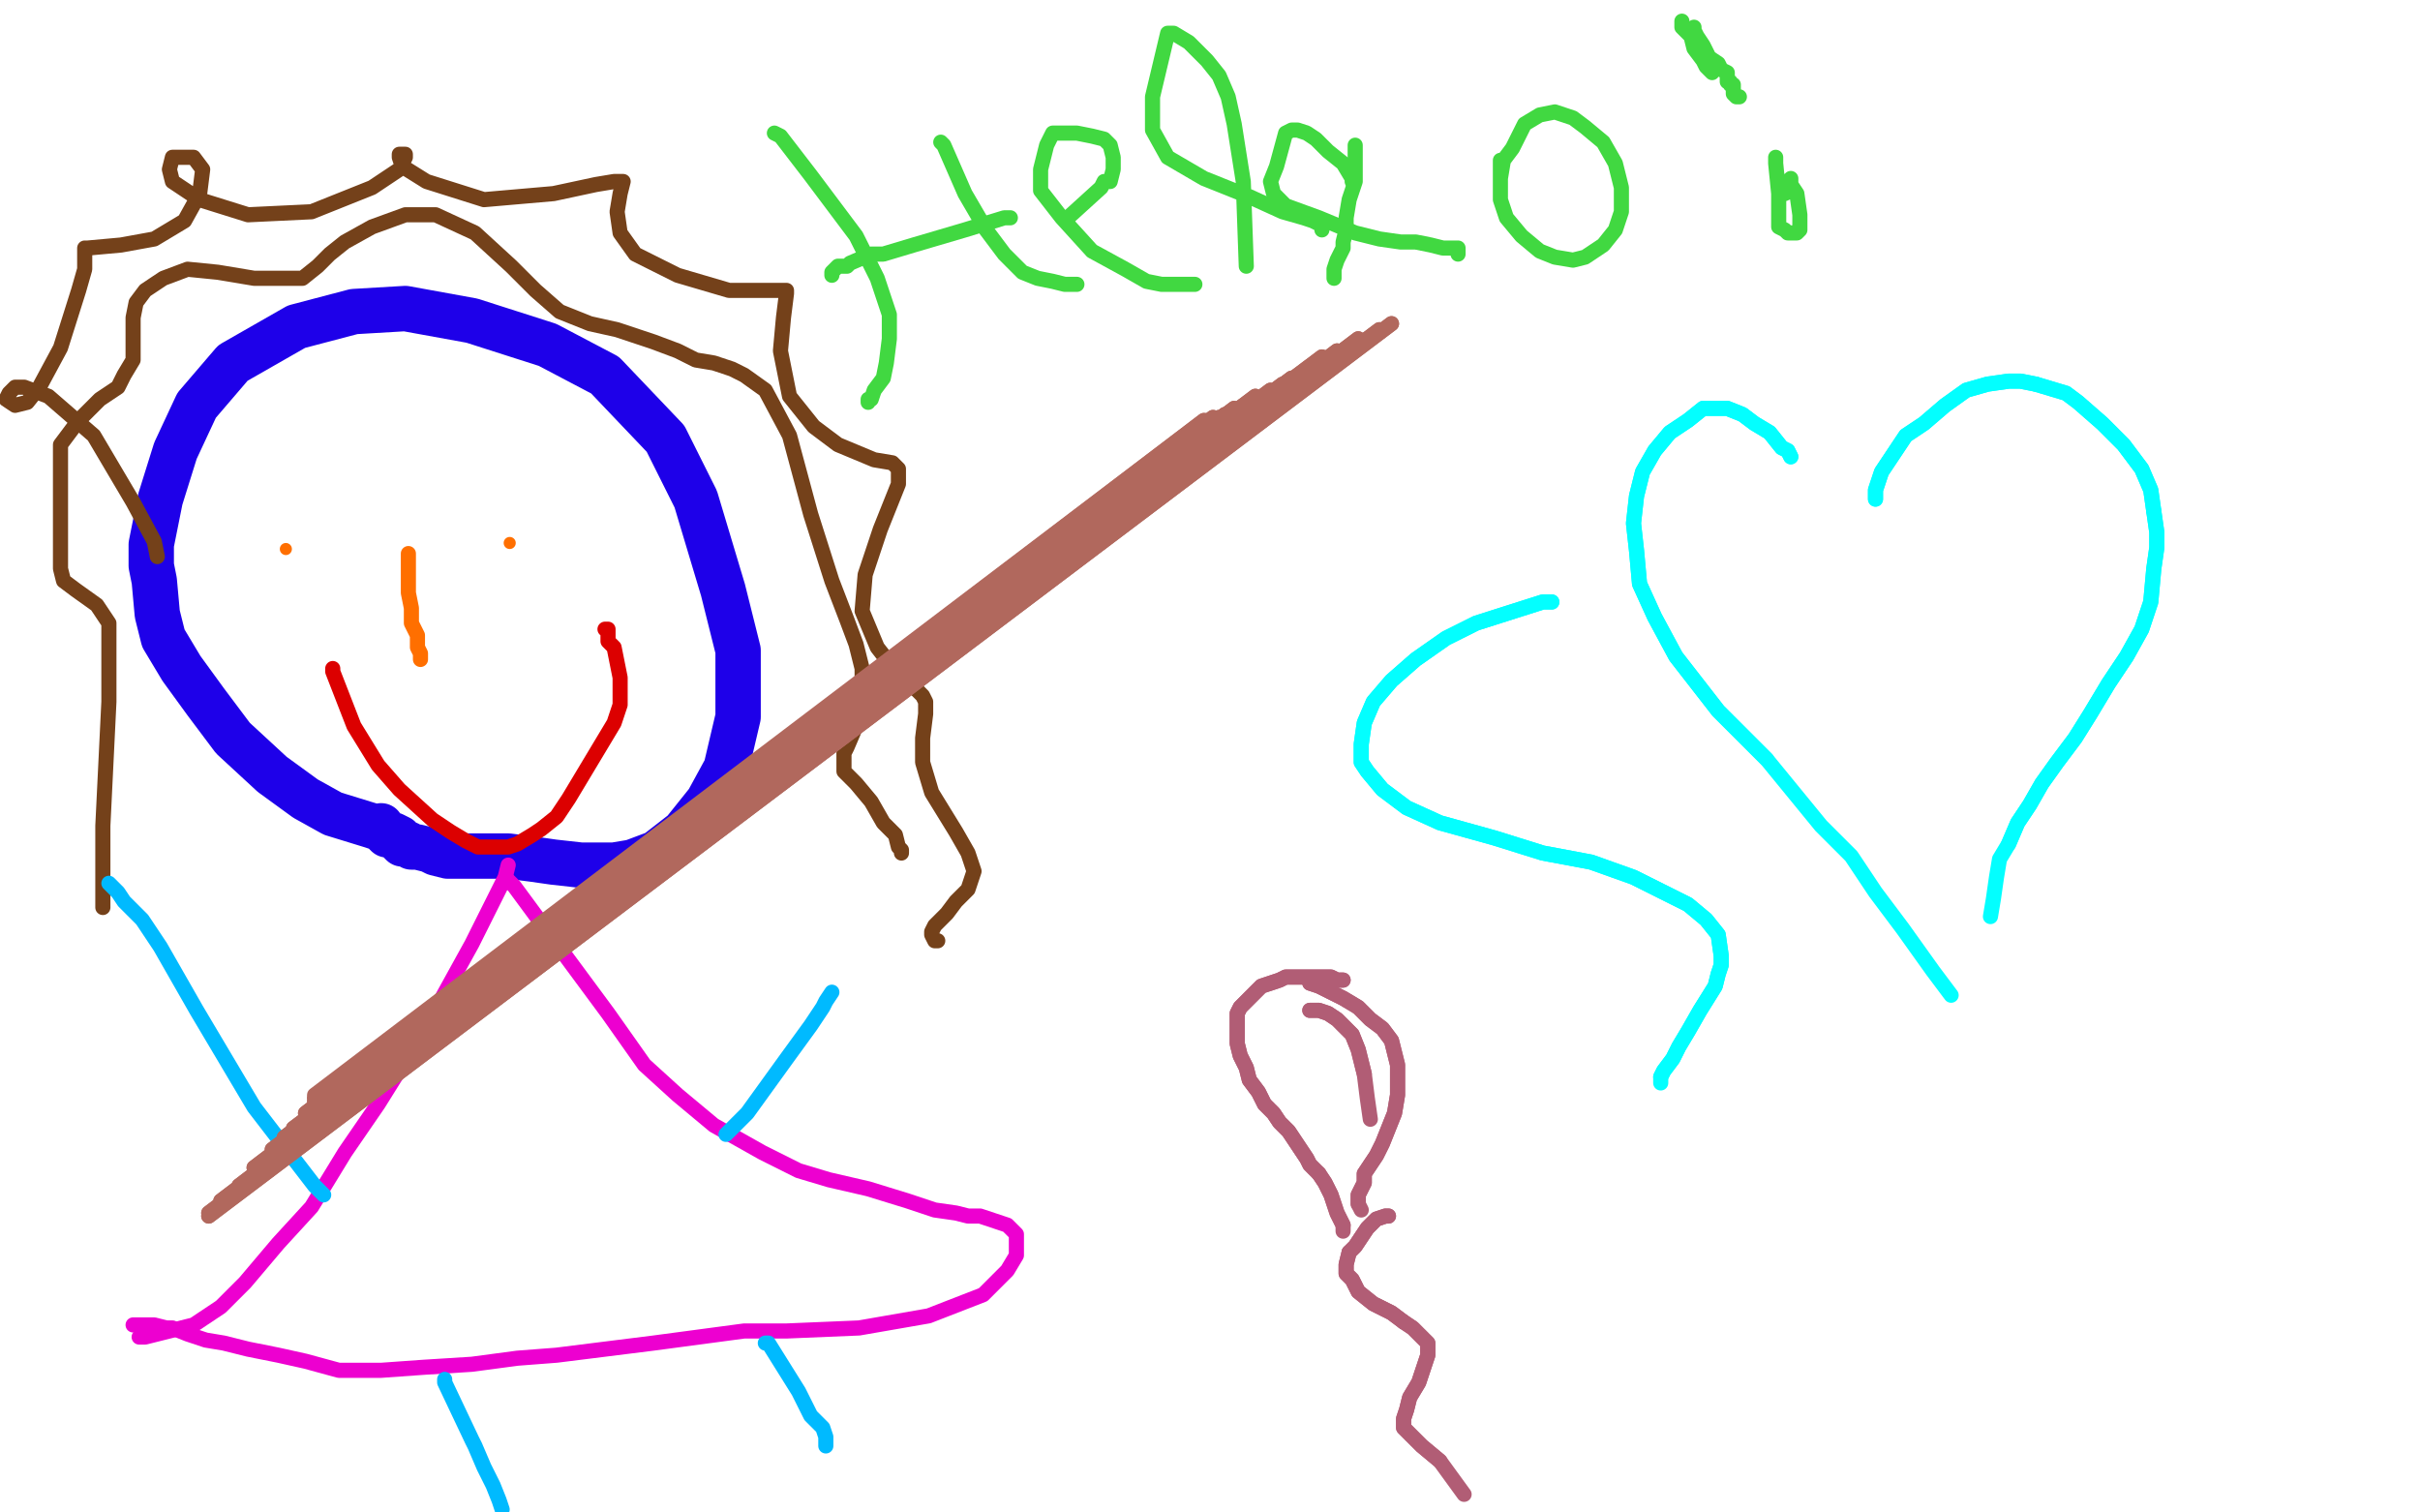 <?xml version="1.0" standalone="no"?>
<!DOCTYPE svg PUBLIC "-//W3C//DTD SVG 1.1//EN"
"http://www.w3.org/Graphics/SVG/1.1/DTD/svg11.dtd">

<svg width="800" height="500" version="1.1" xmlns="http://www.w3.org/2000/svg" xmlns:xlink="http://www.w3.org/1999/xlink" style="stroke-antialiasing: false"><desc>This SVG has been created on https://colorillo.com/</desc><rect x='0' y='0' width='800' height='500' style='fill: rgb(255,255,255); stroke-width:0' /><polyline points="126,274 123,273 123,273 110,269 110,269 101,264 101,264 90,256 90,256 77,244 68,232 60,221 54,211 52,203 51,192 50,187 50,180 53,165 58,149 65,134 77,120 98,108 117,103 134,102 156,106 181,114 200,124 220,145 230,165 239,195 244,215 244,237 240,254 234,265 226,275 217,282 209,285 203,286 192,286 183,285 176,284 168,283 163,283 159,283 156,283 152,283 148,283 144,282 142,281 138,280 136,280 135,279 134,279 133,279 132,278 132,277 130,276 128,276 126,274 126,273" style="fill: none; stroke: #1e00e9; stroke-width: 15; stroke-linejoin: round; stroke-linecap: round; stroke-antialiasing: false; stroke-antialias: 0; opacity: 1.0"/>
<circle cx="94.5" cy="181.5" r="2" style="fill: #ff6f00; stroke-antialiasing: false; stroke-antialias: 0; opacity: 1.0"/>
<circle cx="168.5" cy="179.5" r="2" style="fill: #ff6f00; stroke-antialiasing: false; stroke-antialias: 0; opacity: 1.0"/>
<polyline points="135,183 135,184 135,184 135,189 135,189 135,196 135,196 136,201 136,201 136,204 136,206 138,210 138,214 139,216 139,217 139,218" style="fill: none; stroke: #ff6f00; stroke-width: 5; stroke-linejoin: round; stroke-linecap: round; stroke-antialiasing: false; stroke-antialias: 0; opacity: 1.0"/>
<polyline points="110,221 110,222 110,222 117,240 117,240 125,253 125,253 132,261 132,261 143,271 149,275 154,278 158,280 161,280 164,280 168,280 171,279 176,276 179,274 184,270 188,264 194,254 200,244 203,239 204,236 205,233 205,229 205,224 204,219 203,214 201,212 201,210 201,209 201,208 200,208" style="fill: none; stroke: #dc0000; stroke-width: 5; stroke-linejoin: round; stroke-linecap: round; stroke-antialiasing: false; stroke-antialias: 0; opacity: 1.0"/>
<polyline points="52,184 51,179 51,179 44,166 44,166 31,144 31,144 16,131 16,131 8,128 5,128 3,130 2,132 5,134 9,133 13,128 20,115 26,96 28,89 28,86 28,84 28,83 28,82 29,82 40,81 51,79 61,73 66,64 67,56 64,52 60,52 57,52 56,56 57,60 66,66 82,71 103,70 123,62 132,56 134,52 134,51 132,51 132,52 133,55 141,60 160,66 183,64 197,61 203,60 206,60 205,64 204,70 205,77 210,84 224,91 241,96 252,96 257,96 260,96 260,97 259,105 258,116 261,131 269,141 277,147 289,152 295,153 297,155 297,160 291,175 286,190 285,202 290,214 297,223 303,228 305,230 306,232 306,236 305,244 305,252 308,262 316,275 320,282 322,288 320,294 316,298 313,302 309,306 308,308 308,309 309,311 310,311" style="fill: none; stroke: #74411a; stroke-width: 5; stroke-linejoin: round; stroke-linecap: round; stroke-antialiasing: false; stroke-antialias: 0; opacity: 1.0"/>
<polyline points="34,300 34,297 34,297 34,273 34,273 36,232 36,232 36,212 36,212 36,206 32,200 25,195 21,192 20,188 20,182 20,176 20,174 20,169 20,164 20,159 20,155 20,147 26,139 33,132 36,130 39,128 41,124 44,119 44,116 44,115 44,113 44,112 44,111 44,105 45,100 48,96 54,92 62,89 72,90 84,92 93,92 100,92 105,88 109,84 114,80 123,75 134,71 144,71 157,77 169,88 177,96 185,103 195,107 204,109 210,111 216,113 224,116 230,119 236,120 242,122 246,124 253,129 261,144 268,170 275,192 280,205 283,213 285,221 285,230 283,240 280,247 279,249 279,252 279,255 283,259 288,265 292,272 296,276 297,280 298,281 298,282" style="fill: none; stroke: #74411a; stroke-width: 5; stroke-linejoin: round; stroke-linecap: round; stroke-antialiasing: false; stroke-antialias: 0; opacity: 1.0"/>
<polyline points="168,286 167,290 167,290 156,312 156,312 140,341 140,341 125,365 125,365 114,381 103,399 92,411 81,424 73,432 64,438 56,440 52,441 48,442 46,442" style="fill: none; stroke: #ed00d0; stroke-width: 5; stroke-linejoin: round; stroke-linecap: round; stroke-antialiasing: false; stroke-antialias: 0; opacity: 1.0"/>
<polyline points="168,291 170,293 170,293 184,312 184,312 201,335 201,335 213,352 213,352 224,362 236,372 252,381 264,387 274,390 287,393 300,397 309,400 316,401 320,402 324,402 330,404 333,405 336,408 336,410 336,412 336,415 333,420 325,428 307,435 284,439 260,440 246,440 231,442 216,444 200,446 184,448 171,449 156,451 140,452 126,453 112,453 101,450 92,448 82,446 74,444 68,443 62,441 57,439 55,439 51,438 48,438 45,438 44,438" style="fill: none; stroke: #ed00d0; stroke-width: 5; stroke-linejoin: round; stroke-linecap: round; stroke-antialiasing: false; stroke-antialias: 0; opacity: 1.0"/>
<polyline points="147,456 147,457 147,457 156,476 156,476 157,478 157,478 160,485 160,485 163,491 165,496 166,499" style="fill: none; stroke: #00baff; stroke-width: 5; stroke-linejoin: round; stroke-linecap: round; stroke-antialiasing: false; stroke-antialias: 0; opacity: 1.0"/>
<polyline points="253,444 254,444 254,444 259,452 259,452 264,460 264,460 268,468 268,468 272,472 273,475 273,476 273,477 273,478" style="fill: none; stroke: #00baff; stroke-width: 5; stroke-linejoin: round; stroke-linecap: round; stroke-antialiasing: false; stroke-antialias: 0; opacity: 1.0"/>
<polyline points="240,375 247,368 247,368 260,350 260,350 268,339 268,339 272,333 272,333 273,331 275,328" style="fill: none; stroke: #00baff; stroke-width: 5; stroke-linejoin: round; stroke-linecap: round; stroke-antialiasing: false; stroke-antialias: 0; opacity: 1.0"/>
<polyline points="107,395 104,392 104,392 84,366 84,366 65,334 65,334 53,313 53,313 47,304 41,298 39,295 38,294 36,292" style="fill: none; stroke: #00baff; stroke-width: 5; stroke-linejoin: round; stroke-linecap: round; stroke-antialiasing: false; stroke-antialias: 0; opacity: 1.0"/>
<polyline points="256,44 258,45 258,45 268,58 268,58 283,78 283,78 290,92 290,92 294,104 294,112 293,120 292,125 289,129 288,132 287,132 287,133" style="fill: none; stroke: #41d841; stroke-width: 5; stroke-linejoin: round; stroke-linecap: round; stroke-antialiasing: false; stroke-antialias: 0; opacity: 1.0"/>
<polyline points="311,47 312,48 312,48 319,64 319,64 326,76 326,76 332,84 332,84 338,90 343,92 348,93 352,94 355,94 356,94" style="fill: none; stroke: #41d841; stroke-width: 5; stroke-linejoin: round; stroke-linecap: round; stroke-antialiasing: false; stroke-antialias: 0; opacity: 1.0"/>
<polyline points="334,72 332,72 332,72 319,76 319,76 302,81 302,81 292,84 292,84 288,84 281,87 280,88 277,88 276,89 275,90 275,91" style="fill: none; stroke: #41d841; stroke-width: 5; stroke-linejoin: round; stroke-linecap: round; stroke-antialiasing: false; stroke-antialias: 0; opacity: 1.0"/>
<polyline points="352,72 353,72 353,72 364,62 364,62 365,60 365,60 367,60 367,60 368,56 368,52 367,48 365,46 361,45 356,44 352,44 348,44 346,48 344,56 344,63 351,72 361,83 372,89 379,93 384,94 388,94 390,94 392,94 394,94 395,94" style="fill: none; stroke: #41d841; stroke-width: 5; stroke-linejoin: round; stroke-linecap: round; stroke-antialiasing: false; stroke-antialias: 0; opacity: 1.0"/>
<polyline points="412,88 411,60 411,60 408,41 408,41 406,32 406,32 403,25 403,25 399,20 393,14 388,11 386,11 381,32 381,43 386,52 398,59 413,65 424,70 431,72 434,73 436,74 437,74 437,76" style="fill: none; stroke: #41d841; stroke-width: 5; stroke-linejoin: round; stroke-linecap: round; stroke-antialiasing: false; stroke-antialias: 0; opacity: 1.0"/>
<polyline points="447,60 447,59 447,59 444,54 444,54 439,50 439,50 435,46 435,46 432,44 429,43 428,43 427,43 425,44 422,55 420,60 421,64 425,68 436,72 448,77 456,79 463,80 468,80 473,81 477,82 480,82 481,82 482,82 482,83 482,84" style="fill: none; stroke: #41d841; stroke-width: 5; stroke-linejoin: round; stroke-linecap: round; stroke-antialiasing: false; stroke-antialias: 0; opacity: 1.0"/>
<polyline points="448,48 448,52 448,52 448,56 448,56 448,57 448,57 448,60 446,66 445,72 445,76 444,80 444,82 442,86 441,89 441,92" style="fill: none; stroke: #41d841; stroke-width: 5; stroke-linejoin: round; stroke-linecap: round; stroke-antialiasing: false; stroke-antialias: 0; opacity: 1.0"/>
<polyline points="496,53 496,54 496,54 496,58 496,58 496,66 496,66 498,72 498,72 503,78 509,83 514,85 520,86 524,85 530,81 534,76 536,70 536,62 534,54 530,47 524,42 520,39 514,37 509,38 504,41 500,49 497,53 496,59 496,63 496,64" style="fill: none; stroke: #41d841; stroke-width: 5; stroke-linejoin: round; stroke-linecap: round; stroke-antialiasing: false; stroke-antialias: 0; opacity: 1.0"/>
<polyline points="556,7 556,8 556,8 556,9 556,9 557,10 557,10 558,11 558,11 559,12 560,16 563,20 564,22 565,23 566,24" style="fill: none; stroke: #41d841; stroke-width: 5; stroke-linejoin: round; stroke-linecap: round; stroke-antialiasing: false; stroke-antialias: 0; opacity: 1.0"/>
<polyline points="587,52 587,54 587,54 588,64 588,64 588,72 588,72 588,75 588,75 590,76 591,77 593,77 594,77 595,76 595,71 594,64 592,61 592,60 589,60 588,60 588,62 588,63 590,64 592,63 592,61 592,60 592,59" style="fill: none; stroke: #41d841; stroke-width: 5; stroke-linejoin: round; stroke-linecap: round; stroke-antialiasing: false; stroke-antialias: 0; opacity: 1.0"/>
<polyline points="560,9 560,10 560,10 561,12 561,12 563,15 563,15 564,17 564,17 565,19 568,21 569,23 571,24 571,26 571,27 572,27 572,28 573,28 573,29 573,31 574,32 575,32" style="fill: none; stroke: #41d841; stroke-width: 5; stroke-linejoin: round; stroke-linecap: round; stroke-antialiasing: false; stroke-antialias: 0; opacity: 1.0"/>
<polyline points="513,199 512,199 512,199 510,199 510,199 488,206 488,206 478,211 478,211 468,218 460,225 454,232 451,239 450,246 450,252 452,255 457,261 465,267 476,272 494,277 510,282 526,285 540,290 550,295 558,299 564,304 568,309 569,316 569,319 568,322 567,326 562,334 558,341 555,346 553,350 550,354 549,356" style="fill: none; stroke: #03ffff; stroke-width: 5; stroke-linejoin: round; stroke-linecap: round; stroke-antialiasing: false; stroke-antialias: 0; opacity: 1.0"/>
<polyline points="513,199 512,199 512,199 510,199 510,199 488,206 488,206 478,211 468,218 460,225 454,232 451,239 450,246 450,252 452,255 457,261 465,267 476,272 494,277 510,282 526,285 540,290 550,295 558,299 564,304 568,309 569,316 569,319 568,322 567,326 562,334 558,341 555,346 553,350 550,354 549,356 549,358" style="fill: none; stroke: #03ffff; stroke-width: 5; stroke-linejoin: round; stroke-linecap: round; stroke-antialiasing: false; stroke-antialias: 0; opacity: 1.0"/>
<polyline points="673,127 683,130 687,133 695,140 702,147 708,155 711,162 712,169" style="fill: none; stroke: #03ffff; stroke-width: 5; stroke-linejoin: round; stroke-linecap: round; stroke-antialiasing: false; stroke-antialias: 0; opacity: 1.0"/>
<polyline points="620,165 620,164 620,164 620,162 620,162 621,159 621,159 622,156 622,156 626,150 626,150 630,144 630,144 636,140 636,140 643,134 650,129 657,127 664,126 668,126 673,127" style="fill: none; stroke: #03ffff; stroke-width: 5; stroke-linejoin: round; stroke-linecap: round; stroke-antialiasing: false; stroke-antialias: 0; opacity: 1.0"/>
<polyline points="712,169 713,176 713,181 712,188 711,199 708,208 703,217 697,226 691,236 686,244 680,252 675,259 671,266 667,272 664,279" style="fill: none; stroke: #03ffff; stroke-width: 5; stroke-linejoin: round; stroke-linecap: round; stroke-antialiasing: false; stroke-antialias: 0; opacity: 1.0"/>
<polyline points="620,165 620,164 620,164 620,162 620,162 621,159 621,159 622,156 622,156 626,150 626,150 630,144 630,144 636,140 643,134 650,129 657,127 664,126 668,126 673,127 683,130 687,133 695,140 702,147 708,155 711,162 712,169 713,176 713,181 712,188 711,199 708,208 703,217 697,226 691,236 686,244 680,252 675,259 671,266 667,272 664,279 661,284 660,290 659,297 658,303" style="fill: none; stroke: #03ffff; stroke-width: 5; stroke-linejoin: round; stroke-linecap: round; stroke-antialiasing: false; stroke-antialias: 0; opacity: 1.0"/>
<polyline points="592,151 591,149 591,149 589,148 589,148 585,143 585,143 580,140 580,140 576,137 576,137 571,135 571,135 567,135 567,135 563,135 558,139 552,143 547,149 543,156 541,164 540,173 541,182 542,193 547,204 554,217 568,235 573,240 584,251" style="fill: none; stroke: #03ffff; stroke-width: 5; stroke-linejoin: round; stroke-linecap: round; stroke-antialiasing: false; stroke-antialias: 0; opacity: 1.0"/>
<polyline points="592,151 591,149 591,149 589,148 589,148 585,143 585,143 580,140 580,140 576,137 576,137 571,135 571,135 567,135 563,135 558,139 552,143 547,149 543,156 541,164 540,173 541,182 542,193 547,204 554,217 568,235 573,240 584,251 593,262 602,273 612,283 620,295 629,307 639,321 645,329" style="fill: none; stroke: #03ffff; stroke-width: 5; stroke-linejoin: round; stroke-linecap: round; stroke-antialiasing: false; stroke-antialias: 0; opacity: 1.0"/>
<polyline points="460,107 460,107 460,107 69,402 69,402 460,107 460,107 69,401 69,401 456,109 456,109 73,397 73,397 449,112 449,112 79,392 79,392 442,116 442,116 84,386 84,386 437,118 437,118 90,380 90,380 433,121 433,121 94,376 94,376 429,124 97,373 427,125 100,371 424,127 101,370 420,129 101,368 415,131 103,368 411,134 104,367 408,135 104,366 405,137 104,366 403,138 104,366 401,138 104,365 399,139 104,365 399,139 104,365 398,139 104,364 398,139 104,364 398,139 104,363 398,139 104,363" style="fill: none; stroke: #b1685d; stroke-width: 5; stroke-linejoin: round; stroke-linecap: round; stroke-antialiasing: false; stroke-antialias: 0; opacity: 1.0"/>
<polyline points="460,107 460,107 460,107 69,402 69,402 460,107 460,107 69,401 69,401 456,109 456,109 73,397 73,397 449,112 449,112 79,392 79,392 442,116 442,116 84,386 84,386 437,118 437,118 90,380 90,380 433,121 433,121 94,376 429,124 97,373 427,125 100,371 424,127 101,370 420,129 101,368 415,131 103,368 411,134 104,367 408,135 104,366 405,137 104,366 403,138 104,366 401,138 104,365 399,139 104,365 399,139 104,365 398,139 104,364 398,139 104,364 398,139 104,363 398,139 104,363 398,139 104,362 398,139 104,362" style="fill: none; stroke: #b1685d; stroke-width: 5; stroke-linejoin: round; stroke-linecap: round; stroke-antialiasing: false; stroke-antialias: 0; opacity: 1.0"/>
<polyline points="444,324 444,324 444,324 443,324 443,324 442,324 442,324 440,323 440,323 438,323 438,323 435,323 435,323 433,323 433,323 430,323 428,323 425,323 423,324 420,325 417,326 415,328 414,329 412,331 410,333 409,335 409,338 409,341 409,345 410,349 412,353 413,357 416,361 418,365 421,368 423,371 426,374 428,377 430,380 432,383 433,385 436,388" style="fill: none; stroke: #b15d75; stroke-width: 5; stroke-linejoin: round; stroke-linecap: round; stroke-antialiasing: false; stroke-antialias: 0; opacity: 1.0"/>
<polyline points="444,324 444,324 444,324 443,324 443,324 442,324 442,324 440,323 440,323 438,323 438,323 435,323 435,323 433,323 430,323 428,323 425,323 423,324 420,325 417,326 415,328 414,329 412,331 410,333 409,335 409,338 409,341 409,345 410,349 412,353 413,357 416,361 418,365 421,368 423,371 426,374 428,377 430,380 432,383 433,385 436,388 438,391 439,393 440,395 441,398 442,401 443,403 444,405 444,407" style="fill: none; stroke: #b15d75; stroke-width: 5; stroke-linejoin: round; stroke-linecap: round; stroke-antialiasing: false; stroke-antialias: 0; opacity: 1.0"/>
<polyline points="436,388 438,391 439,393 440,395 441,398 442,401 443,403 444,405" style="fill: none; stroke: #b15d75; stroke-width: 5; stroke-linejoin: round; stroke-linecap: round; stroke-antialiasing: false; stroke-antialias: 0; opacity: 1.0"/>
<polyline points="433,334 434,334 434,334 436,334 436,334 439,335 439,335 442,337 442,337 447,342 447,342 449,347 449,347 451,355 451,355" style="fill: none; stroke: #b15d75; stroke-width: 5; stroke-linejoin: round; stroke-linecap: round; stroke-antialiasing: false; stroke-antialias: 0; opacity: 1.0"/>
<polyline points="433,334 434,334 434,334 436,334 436,334 439,335 439,335 442,337 442,337 447,342 447,342 449,347 449,347 451,355 452,363 453,370" style="fill: none; stroke: #b15d75; stroke-width: 5; stroke-linejoin: round; stroke-linecap: round; stroke-antialiasing: false; stroke-antialias: 0; opacity: 1.0"/>
<polyline points="433,325 436,326 436,326 440,328 440,328 444,330 444,330 449,333 449,333 453,337 453,337 457,340 457,340 460,344 460,344 461,348 462,352 462,356 462,362 461,368 459,373 457,378 455,382 453,385 451,388 451,391 450,393 449,395 449,398" style="fill: none; stroke: #b15d75; stroke-width: 5; stroke-linejoin: round; stroke-linecap: round; stroke-antialiasing: false; stroke-antialias: 0; opacity: 1.0"/>
<polyline points="459,402 458,402 458,402 458,402 458,402 455,403 455,403 452,406 452,406 450,409 450,409 448,412 448,412 446,414 446,414" style="fill: none; stroke: #b15d75; stroke-width: 5; stroke-linejoin: round; stroke-linecap: round; stroke-antialiasing: false; stroke-antialias: 0; opacity: 1.0"/>
<polyline points="433,325 436,326 436,326 440,328 440,328 444,330 444,330 449,333 449,333 453,337 453,337 457,340 457,340 460,344 461,348 462,352 462,356 462,362 461,368 459,373 457,378 455,382 453,385 451,388 451,391 450,393 449,395 449,398 450,400" style="fill: none; stroke: #b15d75; stroke-width: 5; stroke-linejoin: round; stroke-linecap: round; stroke-antialiasing: false; stroke-antialias: 0; opacity: 1.0"/>
<polyline points="446,414 445,418 445,421 447,423 449,427 454,431 460,434 464,437" style="fill: none; stroke: #b15d75; stroke-width: 5; stroke-linejoin: round; stroke-linecap: round; stroke-antialiasing: false; stroke-antialias: 0; opacity: 1.0"/>
<polyline points="464,437 467,439 470,442 472,444 472,445 472,448 471,451 469,457 466,462 465,466 464,469 464,472 466,474 470,478 476,483" style="fill: none; stroke: #b15d75; stroke-width: 5; stroke-linejoin: round; stroke-linecap: round; stroke-antialiasing: false; stroke-antialias: 0; opacity: 1.0"/>
<polyline points="459,402 458,402 458,402 458,402 458,402 455,403 455,403 452,406 452,406 450,409 450,409 448,412 448,412 446,414 445,418 445,421 447,423 449,427 454,431 460,434 464,437 467,439 470,442 472,444 472,445 472,448 471,451 469,457 466,462 465,466 464,469 464,472 466,474 470,478 476,483 484,494" style="fill: none; stroke: #b15d75; stroke-width: 5; stroke-linejoin: round; stroke-linecap: round; stroke-antialiasing: false; stroke-antialias: 0; opacity: 1.0"/>
</svg>
